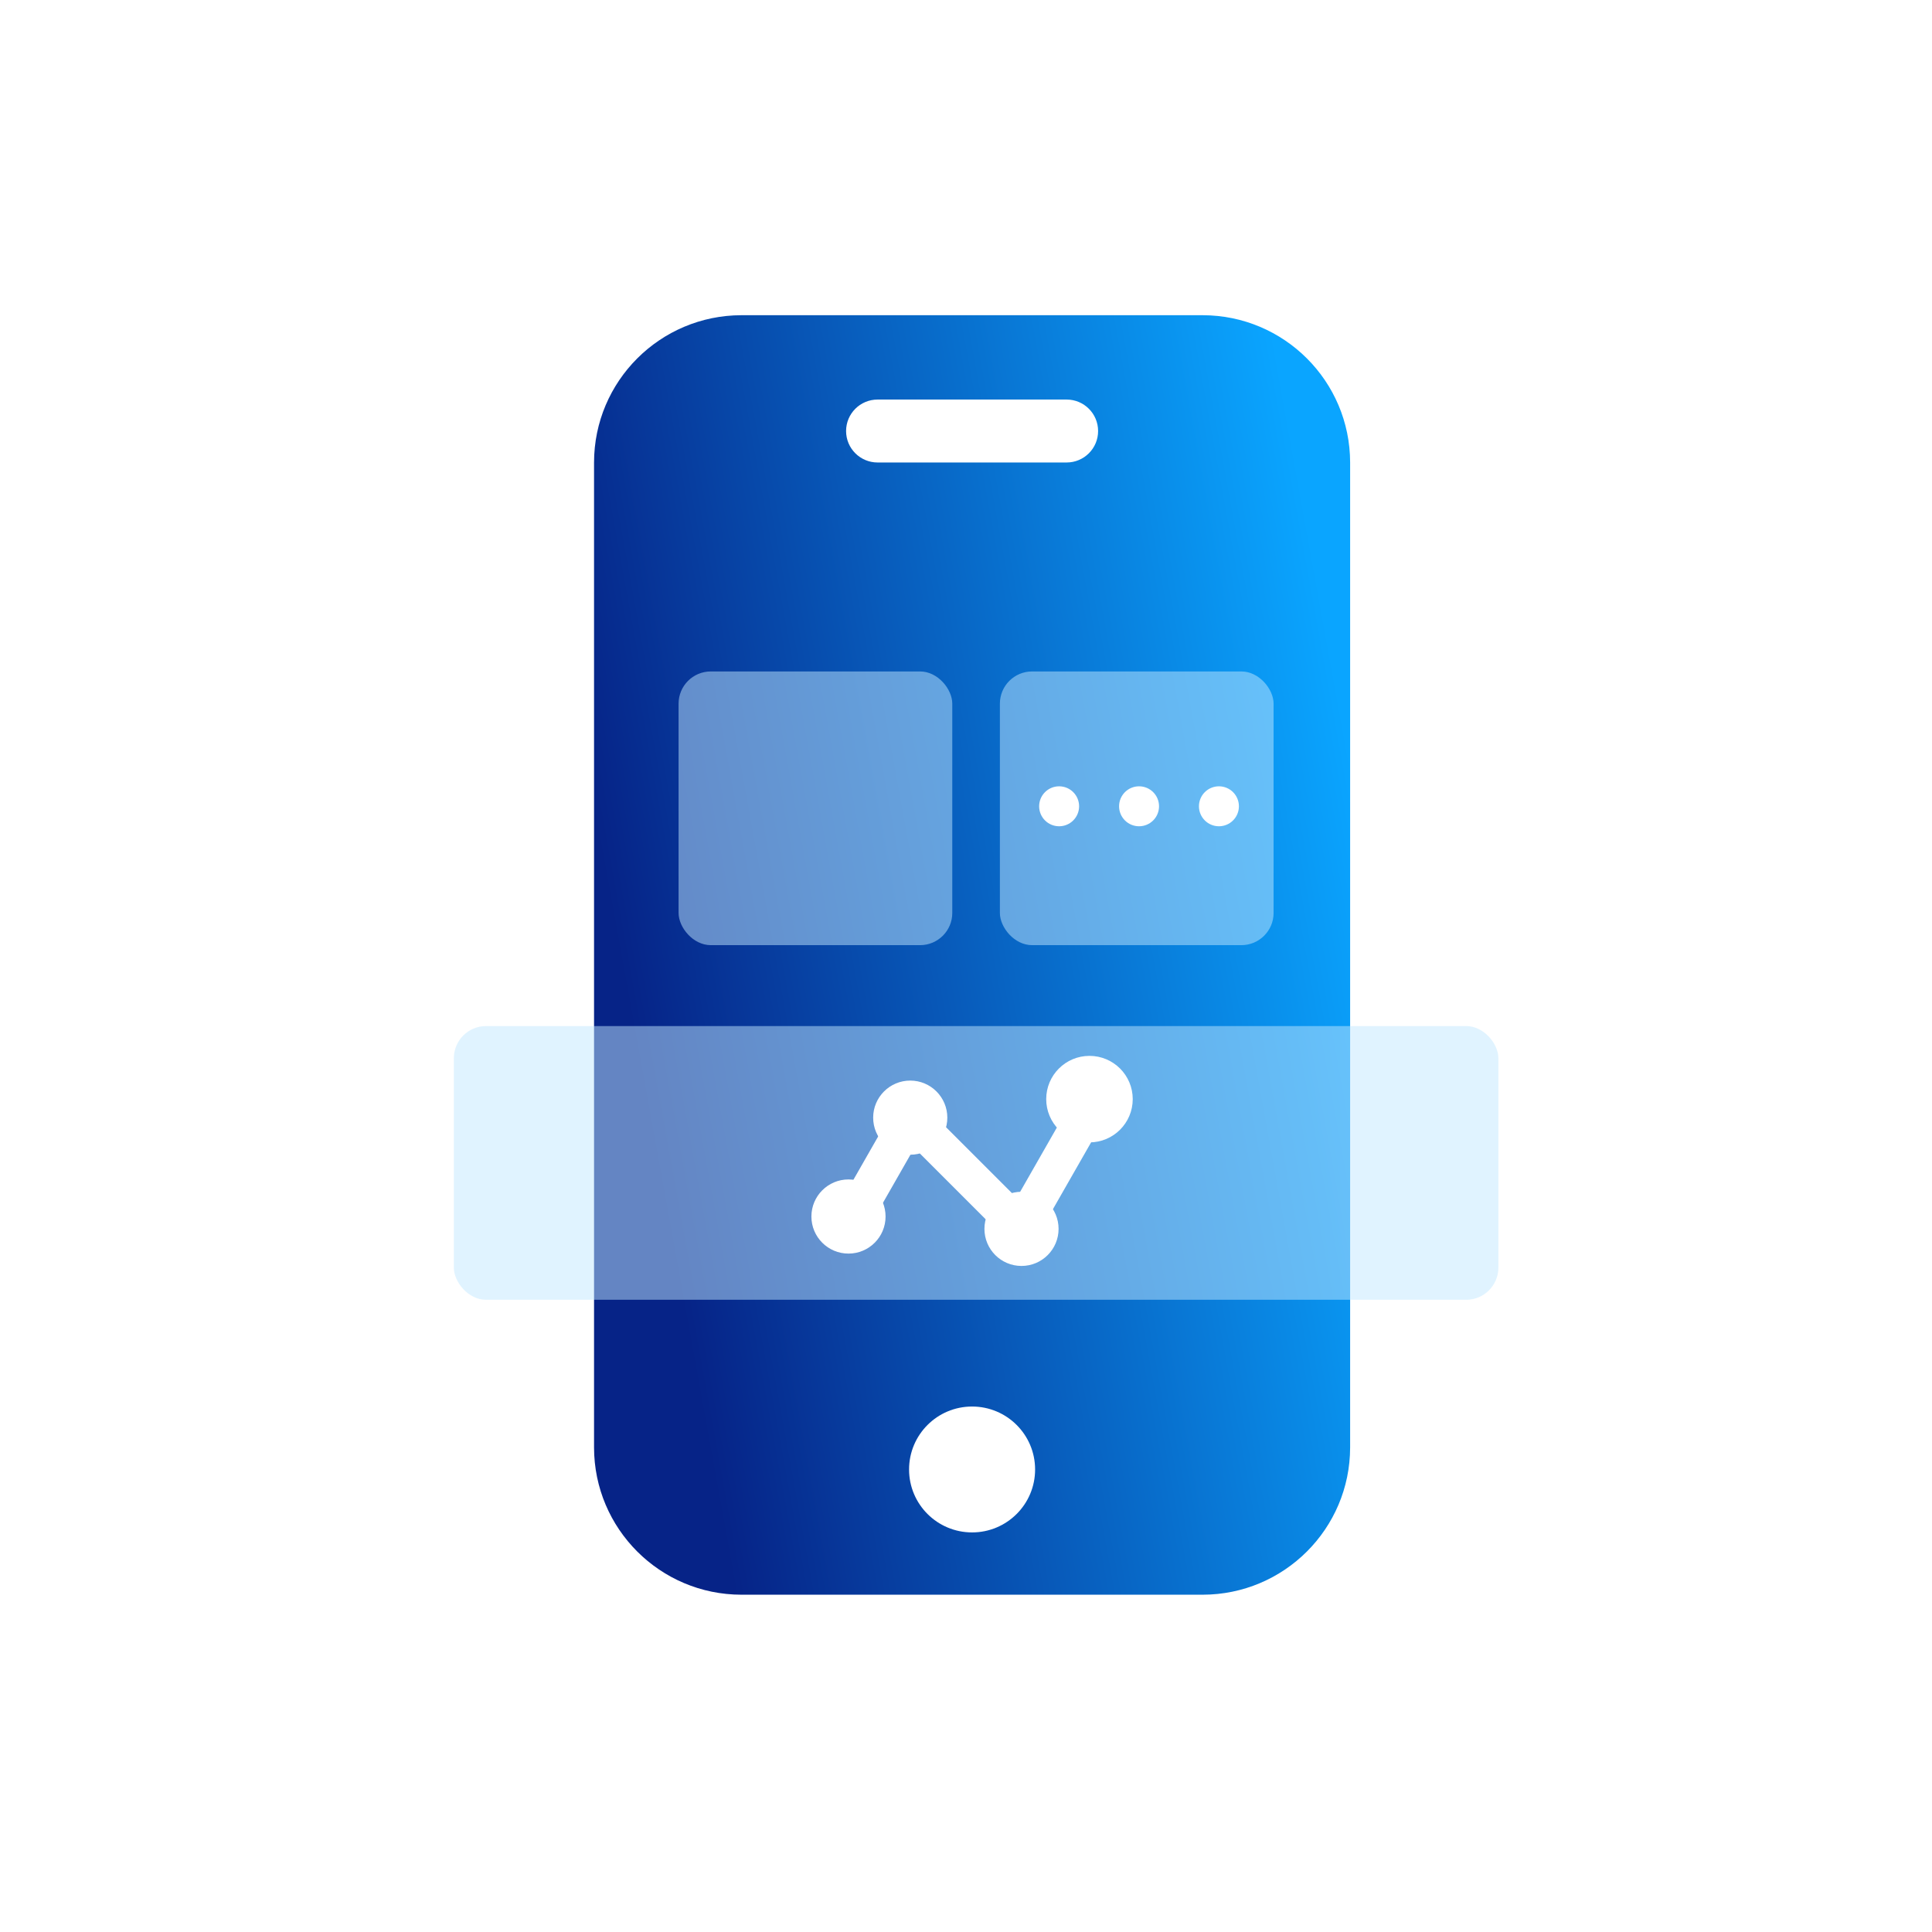 <svg width="120" height="120" viewBox="0 0 120 120" fill="none" xmlns="http://www.w3.org/2000/svg">
<rect x="91.875" y="7.5" width="8.438" height="2.812" rx="1.406" fill="white"/>
<rect x="97.5" y="4.688" width="8.438" height="2.812" rx="1.406" transform="rotate(90 97.5 4.688)" fill="white"/>
<path d="M74.7 19.578H46.053C40.998 19.584 36.902 23.677 36.897 28.726V89.904C36.902 94.954 40.998 99.047 46.053 99.05H74.7C79.756 99.045 83.853 94.954 83.859 89.904V28.726C83.853 23.676 79.756 19.584 74.7 19.578ZM60.378 95.181C58.215 95.181 56.464 93.432 56.464 91.272C56.464 89.112 58.215 87.362 60.378 87.362C62.54 87.362 64.292 89.112 64.292 91.272C64.292 93.432 62.54 95.181 60.378 95.181ZM66.249 28.726H54.509C53.428 28.726 52.552 27.852 52.552 26.772C52.552 25.692 53.428 24.817 54.509 24.817H66.249C67.33 24.817 68.205 25.692 68.205 26.772C68.205 27.852 67.33 28.726 66.249 28.726Z" fill="url(#paint0_linear_13764_244796)"/>
<g filter="url(#filter0_bi_13764_244796)">
<rect x="41.898" y="41.58" width="17" height="17" rx="2" fill="#C2E9FF" fill-opacity="0.5"/>
</g>
<g filter="url(#filter1_bi_13764_244796)">
<rect x="27.939" y="63.606" width="64.879" height="17" rx="2" fill="#C2E9FF" fill-opacity="0.5"/>
</g>
<path fill-rule="evenodd" clip-rule="evenodd" d="M55.724 68.605C55.274 69.055 55.274 69.784 55.724 70.234L62.632 77.142C63.082 77.591 63.811 77.591 64.26 77.142C64.71 76.692 64.71 75.963 64.26 75.513L57.352 68.605C56.903 68.156 56.174 68.156 55.724 68.605Z" fill="white"/>
<path fill-rule="evenodd" clip-rule="evenodd" d="M57.109 68.42C57.661 68.735 57.853 69.439 57.538 69.991L54.467 75.364C54.152 75.916 53.448 76.108 52.896 75.792C52.344 75.477 52.152 74.773 52.468 74.221L55.538 68.848C55.854 68.296 56.557 68.104 57.109 68.42Z" fill="white"/>
<path fill-rule="evenodd" clip-rule="evenodd" d="M67.892 68.42C68.444 68.735 68.636 69.439 68.321 69.991L65.25 75.364C64.935 75.916 64.232 76.108 63.679 75.792C63.127 75.477 62.935 74.773 63.251 74.221L66.321 68.848C66.637 68.296 67.34 68.104 67.892 68.42Z" fill="white"/>
<path d="M52.701 77.863C53.973 77.863 55.004 76.832 55.004 75.56C55.004 74.288 53.973 73.257 52.701 73.257C51.429 73.257 50.398 74.288 50.398 75.56C50.398 76.832 51.429 77.863 52.701 77.863Z" fill="white"/>
<path d="M56.537 71.722C57.809 71.722 58.84 70.691 58.84 69.419C58.84 68.148 57.809 67.117 56.537 67.117C55.265 67.117 54.234 68.148 54.234 69.419C54.234 70.691 55.265 71.722 56.537 71.722Z" fill="white"/>
<path d="M63.447 78.63C64.719 78.63 65.75 77.599 65.75 76.327C65.75 75.055 64.719 74.024 63.447 74.024C62.175 74.024 61.145 75.055 61.145 76.327C61.145 77.599 62.175 78.63 63.447 78.63Z" fill="white"/>
<path d="M67.669 70.955C69.153 70.955 70.356 69.752 70.356 68.268C70.356 66.784 69.153 65.582 67.669 65.582C66.185 65.582 64.982 66.784 64.982 68.268C64.982 69.752 66.185 70.955 67.669 70.955Z" fill="white"/>
<g filter="url(#filter2_bi_13764_244796)">
<rect x="61.855" y="41.58" width="17" height="17" rx="2" fill="#C2E9FF" fill-opacity="0.5"/>
</g>
<circle cx="65.784" cy="50.08" r="1.241" fill="white"/>
<circle cx="70.749" cy="50.08" r="1.241" fill="white"/>
<circle cx="75.71" cy="50.08" r="1.241" fill="white"/>
<defs>
<filter id="filter0_bi_13764_244796" x="36.898" y="36.58" width="27" height="27" filterUnits="userSpaceOnUse" color-interpolation-filters="sRGB">
<feFlood flood-opacity="0" result="BackgroundImageFix"/>
<feGaussianBlur in="BackgroundImageFix" stdDeviation="2.5"/>
<feComposite in2="SourceAlpha" operator="in" result="effect1_backgroundBlur_13764_244796"/>
<feBlend mode="normal" in="SourceGraphic" in2="effect1_backgroundBlur_13764_244796" result="shape"/>
<feColorMatrix in="SourceAlpha" type="matrix" values="0 0 0 0 0 0 0 0 0 0 0 0 0 0 0 0 0 0 127 0" result="hardAlpha"/>
<feOffset dx="0.25" dy="0.125"/>
<feGaussianBlur stdDeviation="0.625"/>
<feComposite in2="hardAlpha" operator="arithmetic" k2="-1" k3="1"/>
<feColorMatrix type="matrix" values="0 0 0 0 1 0 0 0 0 1 0 0 0 0 1 0 0 0 0.6 0"/>
<feBlend mode="normal" in2="shape" result="effect2_innerShadow_13764_244796"/>
</filter>
<filter id="filter1_bi_13764_244796" x="22.939" y="58.606" width="74.879" height="27" filterUnits="userSpaceOnUse" color-interpolation-filters="sRGB">
<feFlood flood-opacity="0" result="BackgroundImageFix"/>
<feGaussianBlur in="BackgroundImageFix" stdDeviation="2.5"/>
<feComposite in2="SourceAlpha" operator="in" result="effect1_backgroundBlur_13764_244796"/>
<feBlend mode="normal" in="SourceGraphic" in2="effect1_backgroundBlur_13764_244796" result="shape"/>
<feColorMatrix in="SourceAlpha" type="matrix" values="0 0 0 0 0 0 0 0 0 0 0 0 0 0 0 0 0 0 127 0" result="hardAlpha"/>
<feOffset dx="0.25" dy="0.125"/>
<feGaussianBlur stdDeviation="0.625"/>
<feComposite in2="hardAlpha" operator="arithmetic" k2="-1" k3="1"/>
<feColorMatrix type="matrix" values="0 0 0 0 1 0 0 0 0 1 0 0 0 0 1 0 0 0 0.6 0"/>
<feBlend mode="normal" in2="shape" result="effect2_innerShadow_13764_244796"/>
</filter>
<filter id="filter2_bi_13764_244796" x="56.855" y="36.58" width="27" height="27" filterUnits="userSpaceOnUse" color-interpolation-filters="sRGB">
<feFlood flood-opacity="0" result="BackgroundImageFix"/>
<feGaussianBlur in="BackgroundImageFix" stdDeviation="2.5"/>
<feComposite in2="SourceAlpha" operator="in" result="effect1_backgroundBlur_13764_244796"/>
<feBlend mode="normal" in="SourceGraphic" in2="effect1_backgroundBlur_13764_244796" result="shape"/>
<feColorMatrix in="SourceAlpha" type="matrix" values="0 0 0 0 0 0 0 0 0 0 0 0 0 0 0 0 0 0 127 0" result="hardAlpha"/>
<feOffset dx="0.25" dy="0.125"/>
<feGaussianBlur stdDeviation="0.625"/>
<feComposite in2="hardAlpha" operator="arithmetic" k2="-1" k3="1"/>
<feColorMatrix type="matrix" values="0 0 0 0 1 0 0 0 0 1 0 0 0 0 1 0 0 0 0.6 0"/>
<feBlend mode="normal" in2="shape" result="effect2_innerShadow_13764_244796"/>
</filter>
<linearGradient id="paint0_linear_13764_244796" x1="39" y1="62.5" x2="85.162" y2="54.145" gradientUnits="userSpaceOnUse">
<stop offset="0" stop-color="#062387"/>
<stop offset="1" stop-color="#0AA5FF"/>
</linearGradient>
</defs>
</svg>
